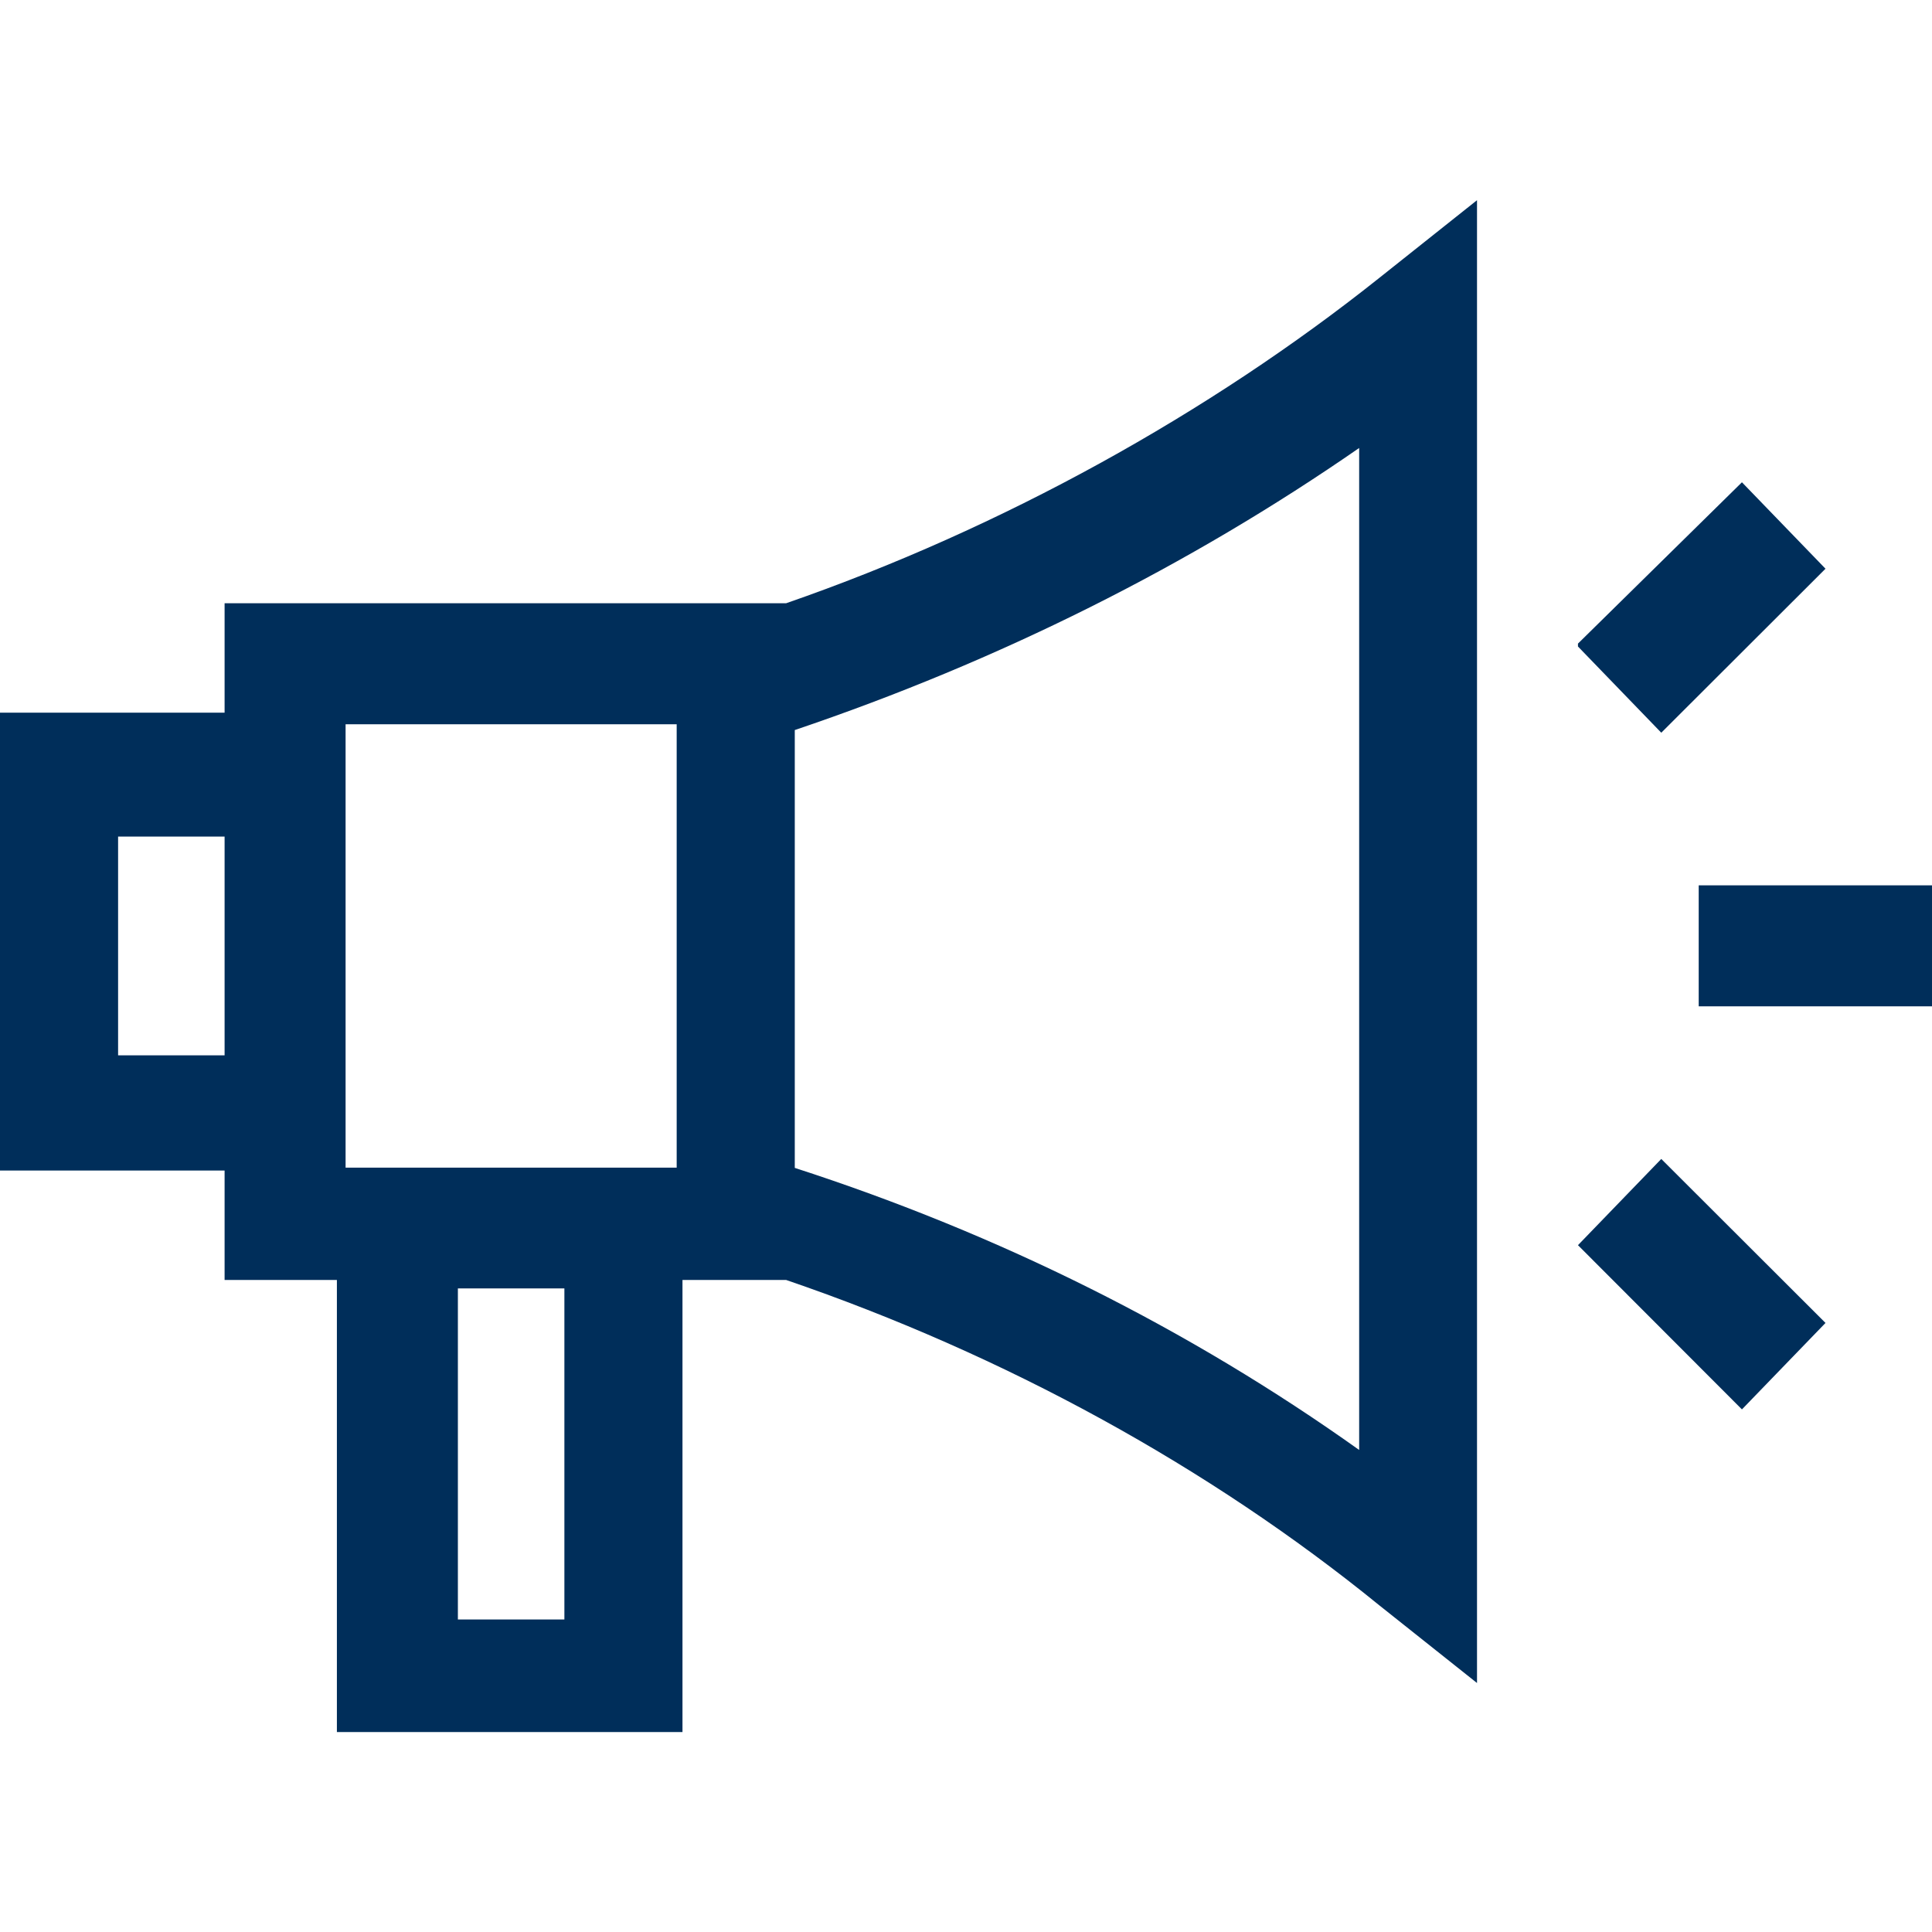 <?xml version="1.0" encoding="UTF-8"?>
<svg id="Layer_1" data-name="Layer 1" xmlns="http://www.w3.org/2000/svg" viewBox="0 0 80 80">
  <defs>
    <style>
      .cls-1 {
        fill: #002e5a;
      }
    </style>
  </defs>
  <g id="bullhorn">
    <g>
      <polygon class="cls-1" points="75.47 23.67 75.59 23.55 72.13 19.97 65.34 26.65 65.34 26.77 68.79 30.34 75.47 23.67"/>
      <path class="cls-1" d="M32.67,24.98H9.3v4.53H0v18.96h9.3v4.53h4.65v18.72h14.31v-18.72h4.29c9.06,3.1,17.53,7.75,24.56,13.47l4.05,3.22V8.29l-4.05,3.22c-7.03,5.6-15.62,10.37-24.56,13.47h.12ZM32.91,48.23v-18c8.46-2.86,16.33-6.8,23.37-11.68v41.49c-7.03-5.01-14.9-8.94-23.37-11.68v-.12ZM9.3,34.52v9.18h-4.41v-9.06h4.41v-.12ZM18.96,67.06v-13.71h4.41v13.71h-4.41ZM28.02,29.99v18.36h-13.71v-18.36h13.71Z"/>
      <rect class="cls-1" x="70.34" y="36.66" width="9.66" height="5.01"/>
      <polygon class="cls-1" points="68.79 47.99 65.34 51.56 72.13 58.36 75.59 54.78 68.91 48.11 68.79 47.99"/>
    </g>
  </g>
</svg>